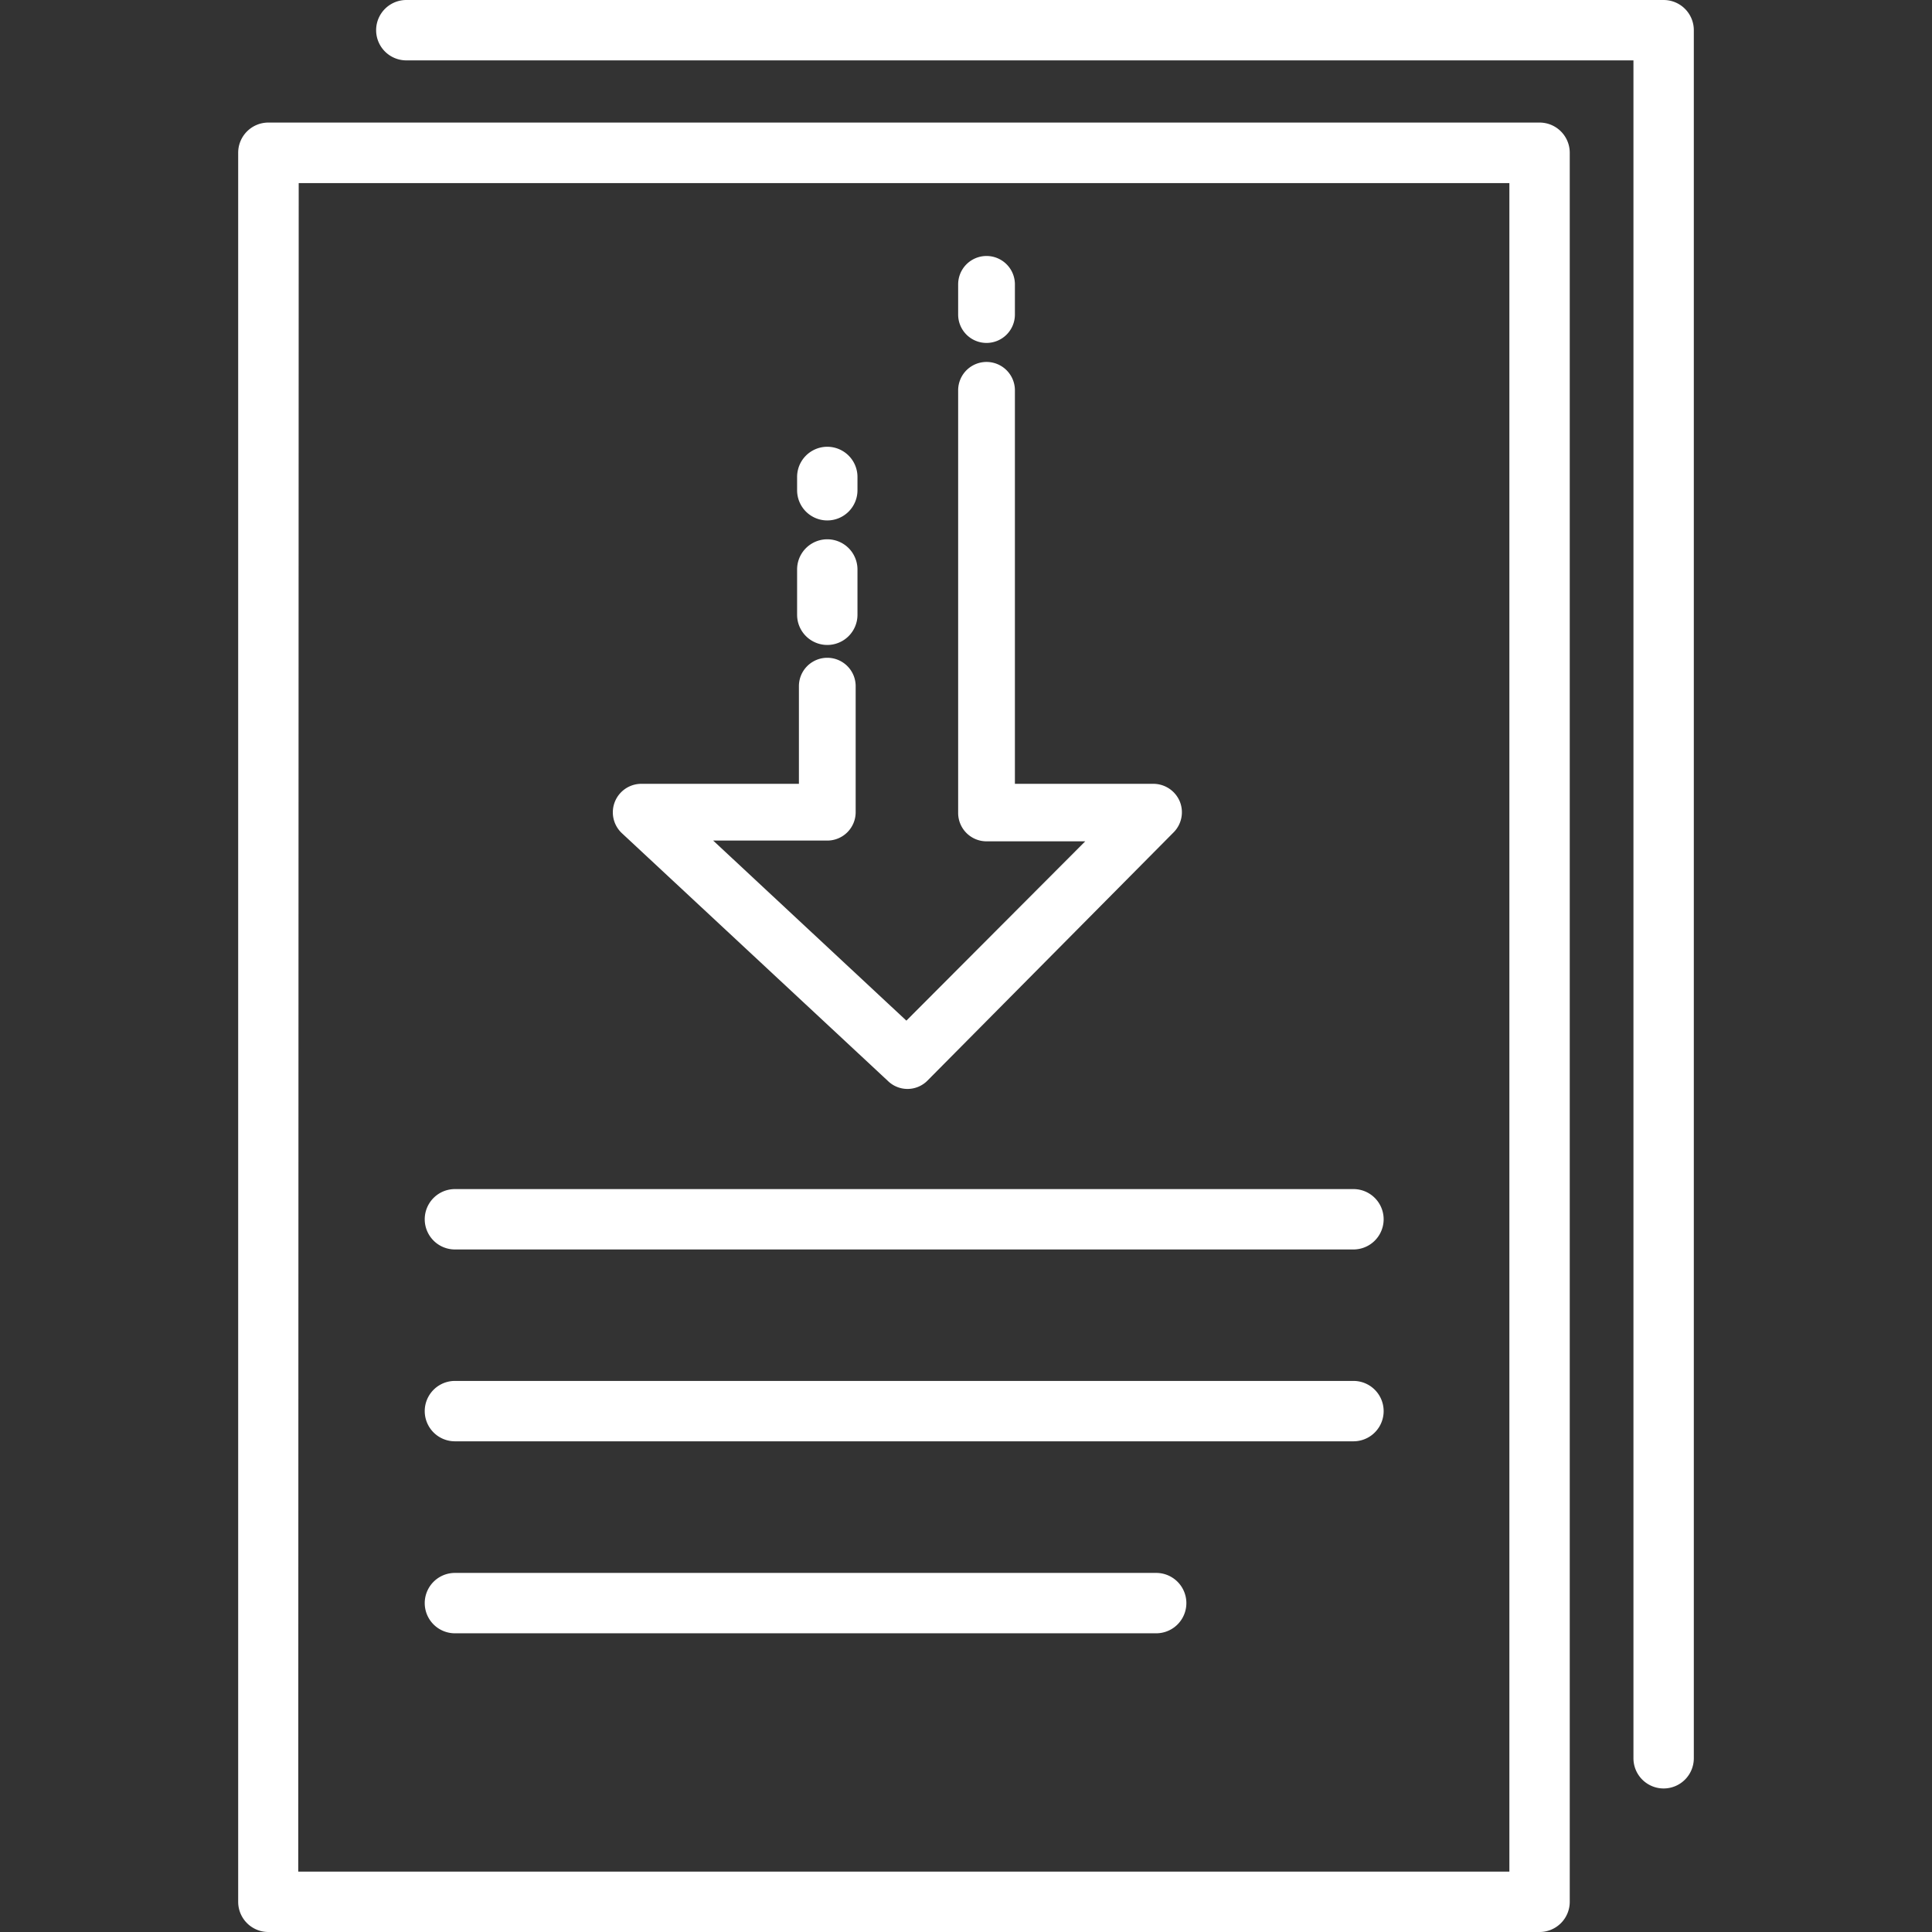 <svg id="Calque_8" data-name="Calque 8" xmlns="http://www.w3.org/2000/svg" viewBox="0 0 128 128"><rect x="0" y="0" width="128" height="128" fill="#333333" stroke="none"/><defs><style>.cls-1{fill:#fff;}</style></defs><title>ic-download</title><path class="cls-1" d="M65.36,22.72a1.88,1.88,0,0,0,1.88-1.88v-2a1.88,1.88,0,1,0-3.76,0v2A1.88,1.88,0,0,0,65.36,22.72Z"/><path class="cls-1" d="M78.16,53.09a1.9,1.9,0,0,0-1.74-1.16H67.24V25.86a1.88,1.88,0,1,0-3.76,0v28a1.88,1.88,0,0,0,1.88,1.88H71.9L60.05,67.62,47.25,55.69h7.56a1.88,1.88,0,0,0,1.88-1.88V45.46a1.88,1.88,0,1,0-3.76,0v6.47H42.48a1.89,1.89,0,0,0-1.29,3.26L58.82,71.61a1.86,1.86,0,0,0,2.61,0L77.76,55.14A1.89,1.89,0,0,0,78.16,53.09Z"/><path class="cls-1" d="M54.81,42.73a2,2,0,0,0,2-2v-3a2,2,0,1,0-4,0v3A2,2,0,0,0,54.81,42.73Z"/><path class="cls-1" d="M54.81,34.48a2,2,0,0,0,2-2v-.88a2,2,0,0,0-4,0v.88A2,2,0,0,0,54.81,34.48Z"/><path class="cls-1" d="M102,128H17.78a2,2,0,0,1-2-2V10.12a2,2,0,0,1,2-2H102a2,2,0,0,1,2,2V126A2,2,0,0,1,102,128Zm-82.24-4H100V12.13H19.79Z"/><path class="cls-1" d="M89.67,82.78H30.14a2,2,0,1,1,0-4H89.67a2,2,0,1,1,0,4Z"/><path class="cls-1" d="M89.67,95.49H30.14a2,2,0,0,1,0-4H89.67a2,2,0,1,1,0,4Z"/><path class="cls-1" d="M76.6,108.21H30.14a2,2,0,0,1,0-4H76.6a2,2,0,0,1,0,4Z"/><path class="cls-1" d="M110.22,118.49a2,2,0,0,1-2-2V4H26.92a2,2,0,0,1,0-4h83.3a2,2,0,0,1,2,2V116.48A2,2,0,0,1,110.22,118.49Z"/></svg>